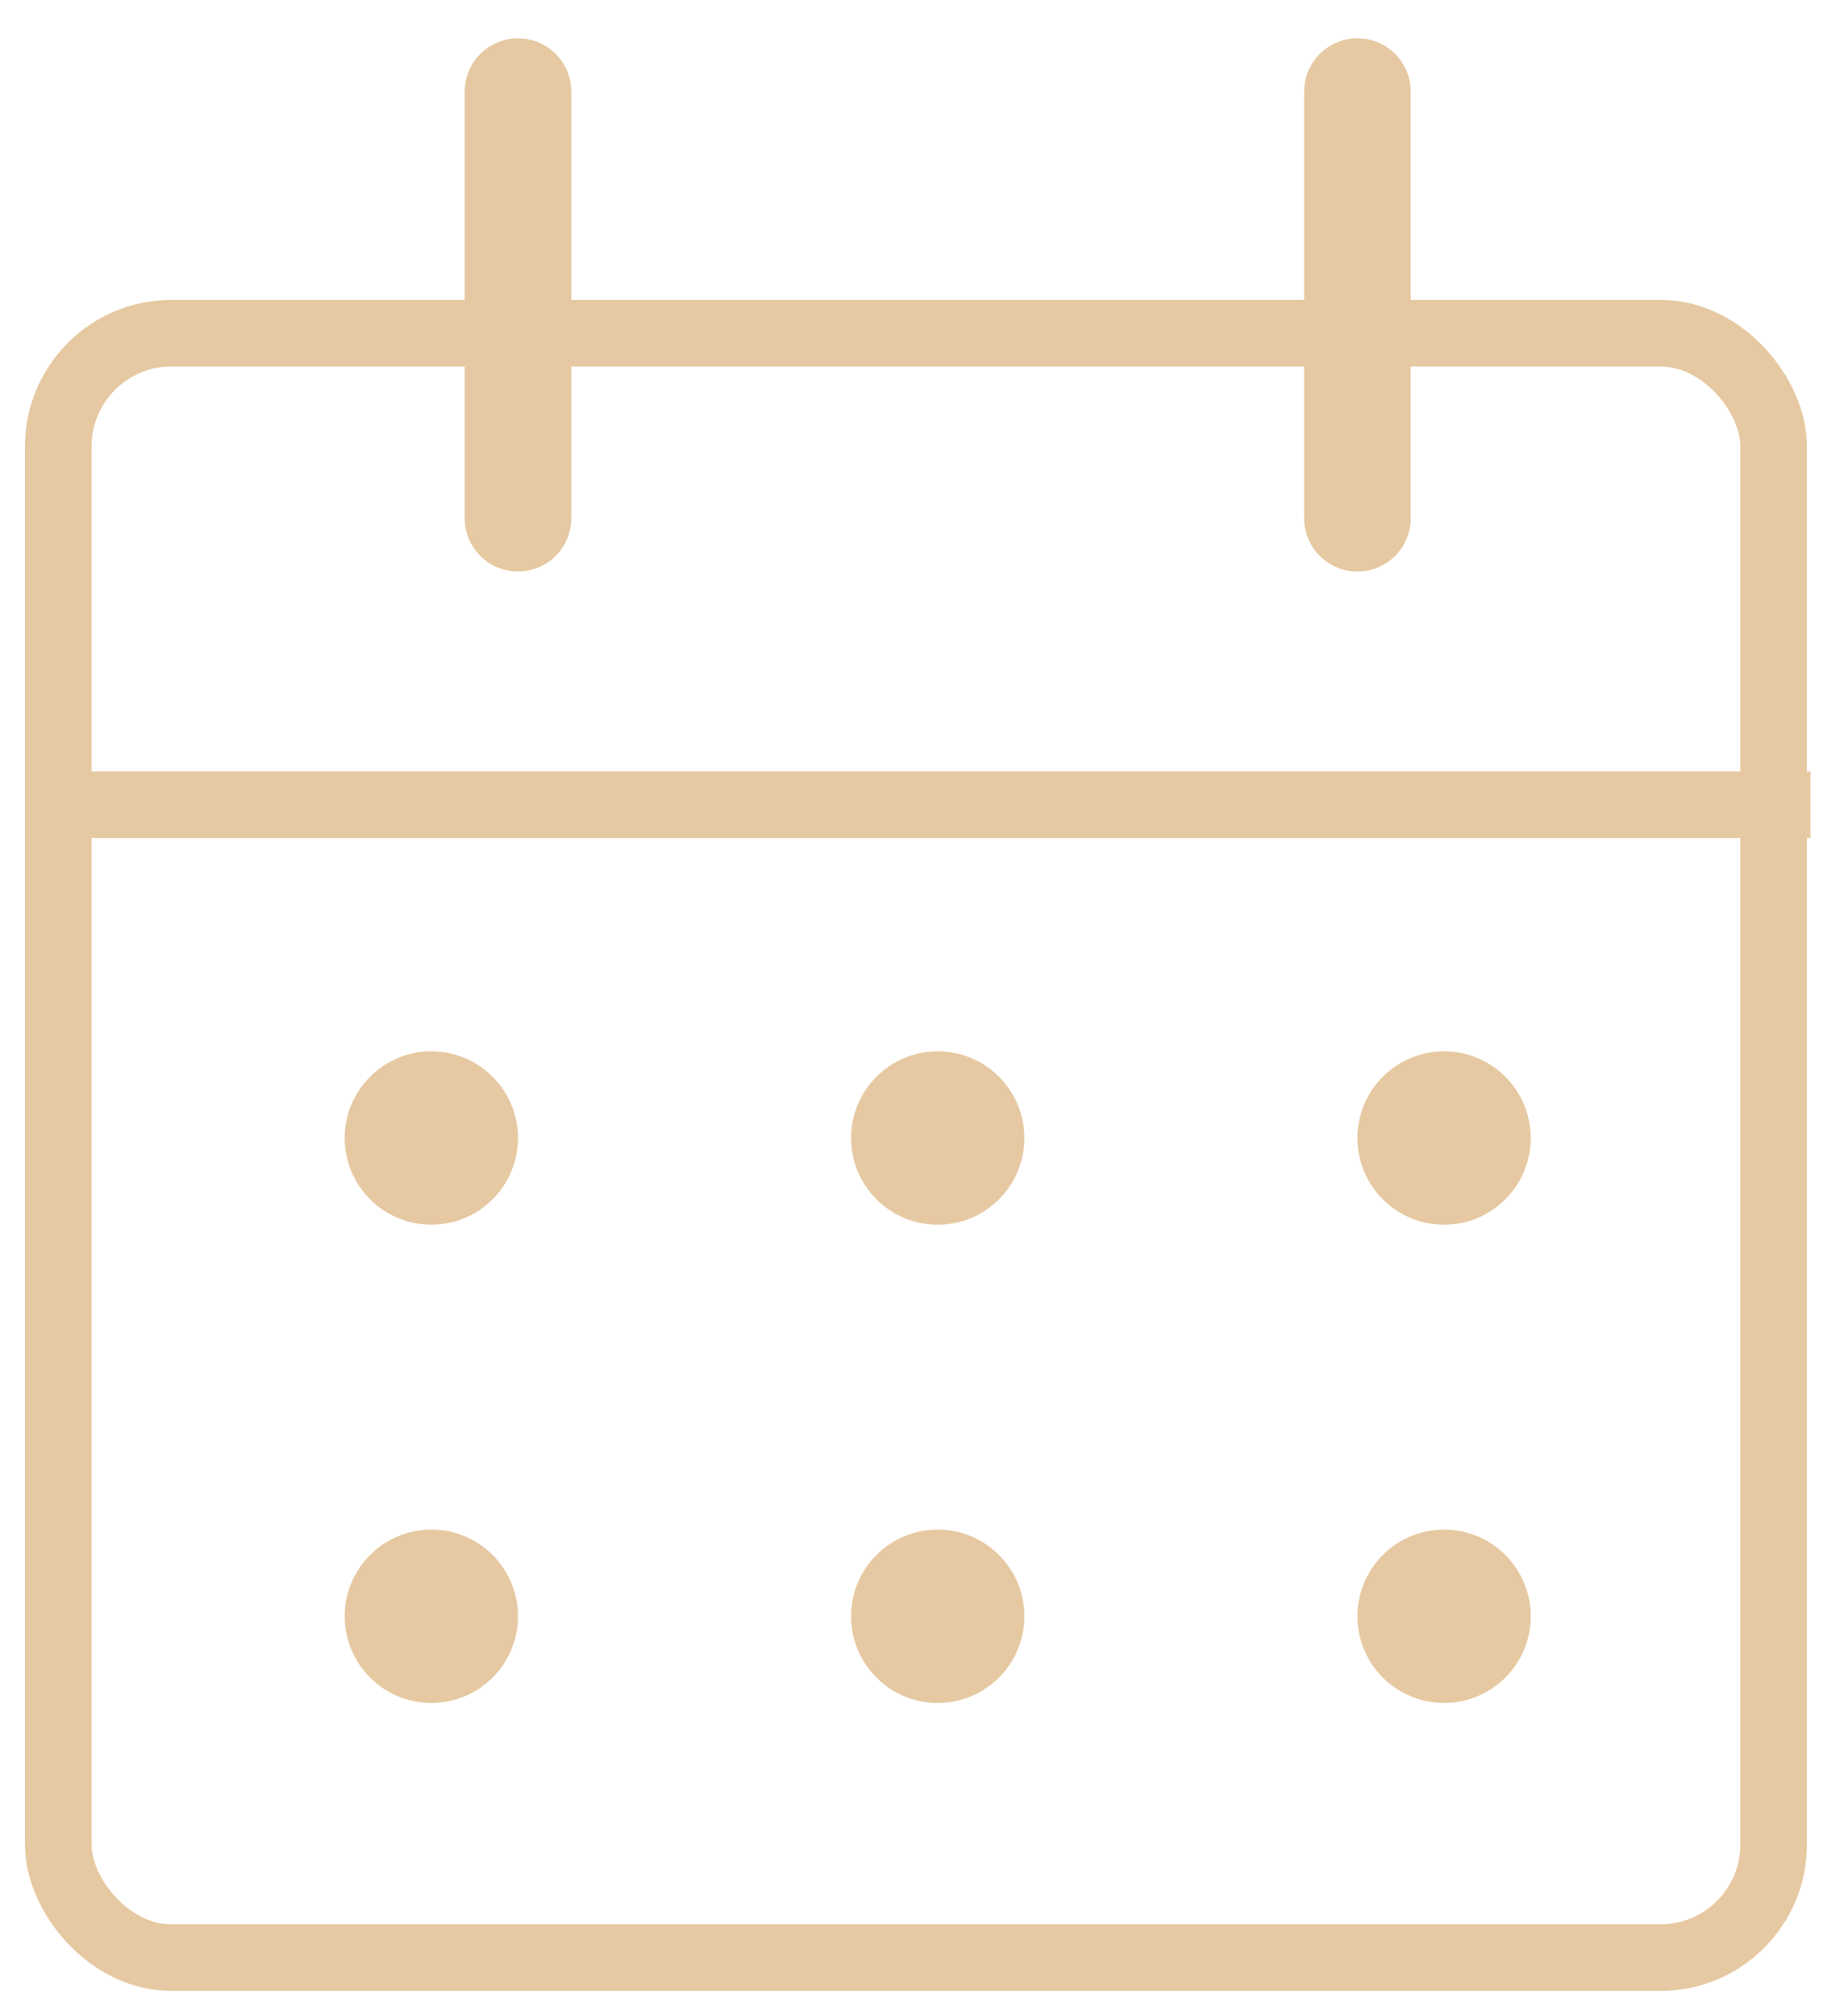 <svg width="20" height="22" viewBox="0 0 20 22" fill="none" xmlns="http://www.w3.org/2000/svg">
<rect x="0.636" y="3.636" width="18.727" height="17.727" rx="1.236" stroke="#E6C9A2" stroke-width="0.727"/>
<line x1="1" y1="8.782" x2="19.765" y2="8.782" stroke="#E6C9A2" stroke-width="0.727"/>
<path d="M5.655 1V5.655" stroke="#E6C9A2" stroke-width="1.164" stroke-linecap="round"/>
<path d="M14.819 1V5.655" stroke="#E6C9A2" stroke-width="1.164" stroke-linecap="round"/>
<circle cx="4.709" cy="12.419" r="0.946" fill="#E6C9A2"/>
<circle cx="4.709" cy="17.638" r="0.946" fill="#E6C9A2"/>
<circle cx="10.237" cy="12.419" r="0.946" fill="#E6C9A2"/>
<circle cx="10.237" cy="17.638" r="0.946" fill="#E6C9A2"/>
<circle cx="15.765" cy="12.419" r="0.946" fill="#E6C9A2"/>
<circle cx="15.765" cy="17.638" r="0.946" fill="#E6C9A2"/>
</svg>
